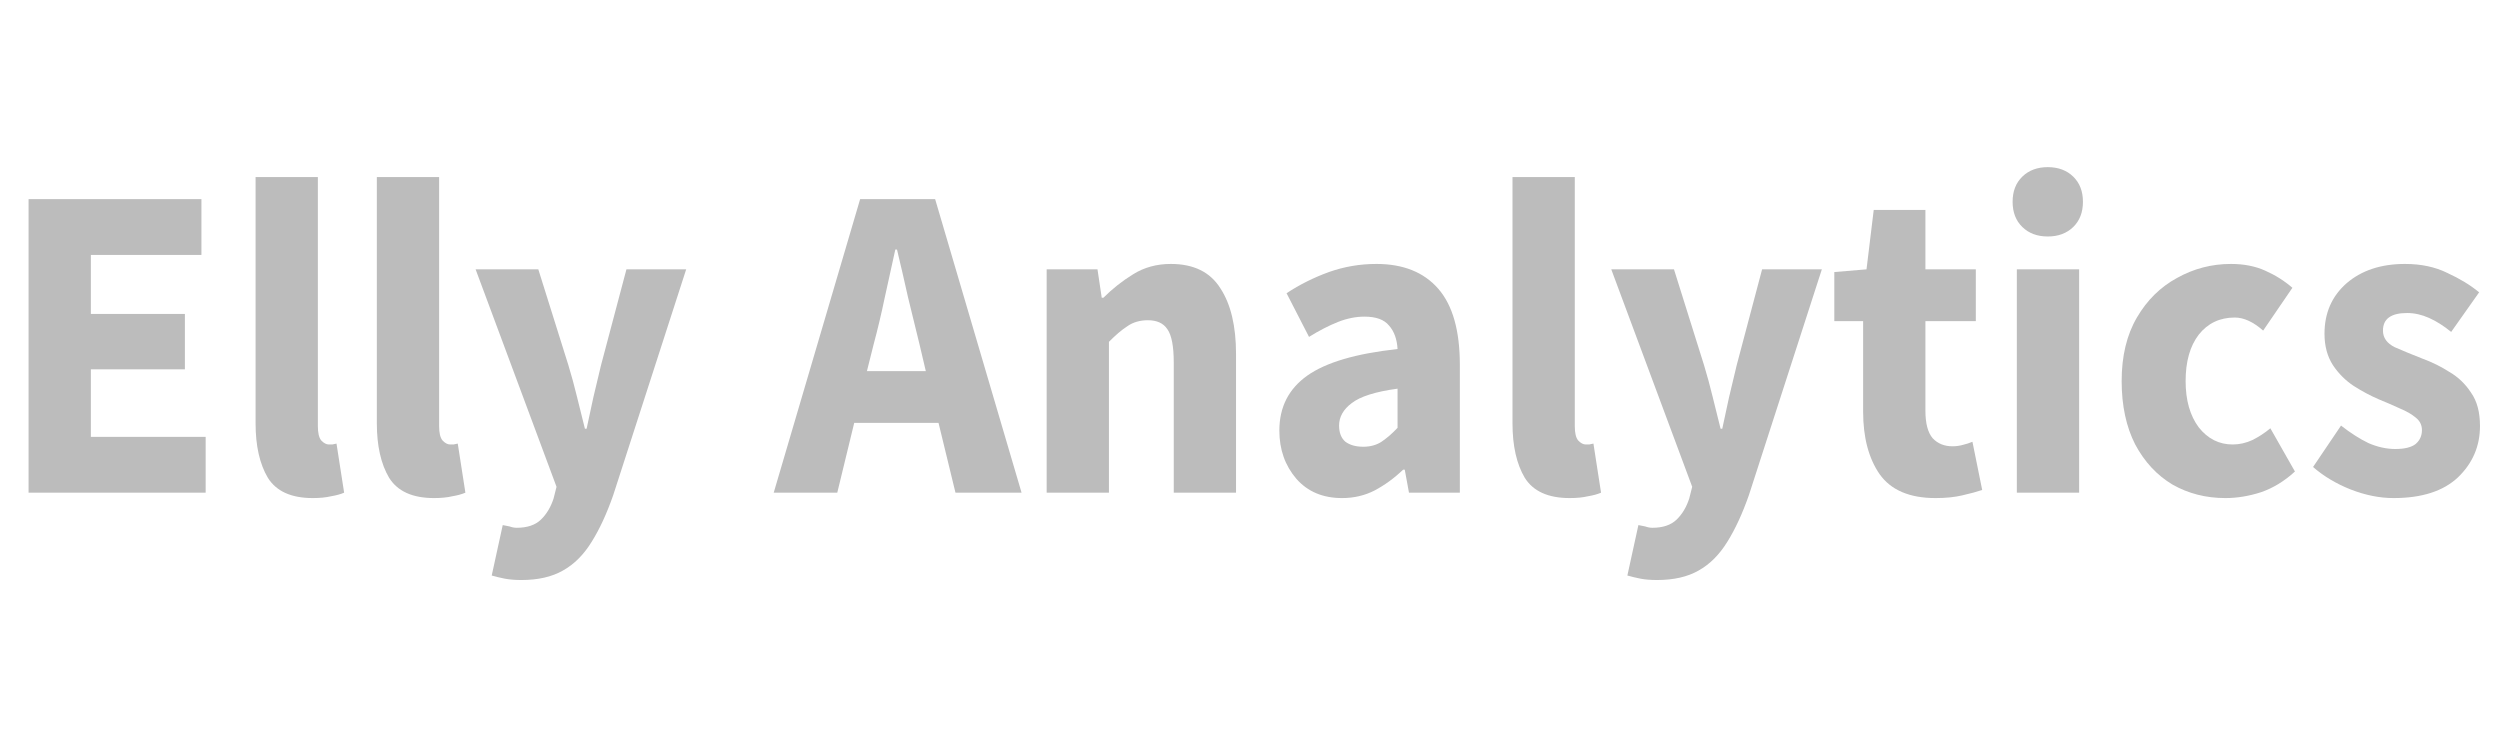 <svg xmlns="http://www.w3.org/2000/svg" width="175.0" height="52.0" viewBox="0.0 0.0 175.0 52.0" fill="none">
<g opacity="0.3">
<g clip-path="url(#clip0_6739_28325)">
<path d="M2 34.487V13.938H14.1V17.846H6.36V21.974H12.943V25.851H6.36V30.579H14.396V34.487H2Z" fill="#1D1D1D" />
<path d="M21.894 34.865C20.392 34.865 19.344 34.392 18.751 33.447C18.177 32.48 17.891 31.209 17.891 29.633V12.393H22.25V29.822C22.25 30.305 22.329 30.642 22.487 30.831C22.665 31.02 22.843 31.114 23.021 31.114C23.12 31.114 23.199 31.114 23.259 31.114C23.338 31.093 23.436 31.073 23.555 31.051L24.089 34.487C23.852 34.592 23.545 34.676 23.169 34.739C22.814 34.823 22.389 34.865 21.894 34.865Z" fill="#1D1D1D" />
<path d="M30.383 34.865C28.88 34.865 27.832 34.392 27.239 33.447C26.666 32.48 26.379 31.209 26.379 29.633V12.393H30.738V29.822C30.738 30.305 30.817 30.642 30.976 30.831C31.154 31.02 31.332 31.114 31.509 31.114C31.608 31.114 31.687 31.114 31.747 31.114C31.826 31.093 31.925 31.073 32.043 31.051L32.577 34.487C32.34 34.592 32.033 34.676 31.658 34.739C31.302 34.823 30.877 34.865 30.383 34.865Z" fill="#1D1D1D" />
<path d="M36.496 40.601C36.061 40.601 35.675 40.57 35.339 40.507C35.023 40.444 34.716 40.37 34.42 40.286L35.191 36.756C35.329 36.777 35.488 36.809 35.666 36.85C35.843 36.914 36.011 36.945 36.17 36.945C36.901 36.945 37.465 36.756 37.86 36.378C38.255 36 38.552 35.506 38.75 34.897L38.957 34.077L33.293 18.854H37.682L39.788 25.567C40.005 26.282 40.203 27.007 40.381 27.742C40.559 28.477 40.747 29.234 40.944 30.011H41.063C41.221 29.276 41.379 28.541 41.537 27.805C41.715 27.049 41.893 26.303 42.071 25.567L43.851 18.854H48.032L42.931 34.644C42.477 35.947 41.972 37.04 41.419 37.922C40.865 38.826 40.193 39.498 39.402 39.939C38.631 40.38 37.662 40.601 36.496 40.601Z" fill="#1D1D1D" />
<path d="M61.159 24.086L60.685 25.977H64.807L64.362 24.086C64.105 23.057 63.838 21.964 63.561 20.808C63.304 19.653 63.047 18.539 62.79 17.468H62.672C62.434 18.56 62.187 19.684 61.93 20.84C61.693 21.974 61.436 23.057 61.159 24.086ZM54.16 34.487L60.21 13.938H65.459L71.509 34.487H66.883L65.697 29.602H59.795L58.609 34.487H54.16Z" fill="#1D1D1D" />
<path d="M73.266 34.487V18.854H76.824L77.121 20.84H77.24C77.872 20.21 78.564 19.663 79.316 19.201C80.087 18.718 80.966 18.476 81.955 18.476C83.556 18.476 84.713 19.043 85.425 20.178C86.156 21.292 86.522 22.825 86.522 24.779V34.487H82.163V25.378C82.163 24.244 82.014 23.466 81.718 23.046C81.441 22.626 80.986 22.416 80.353 22.416C79.8 22.416 79.325 22.552 78.93 22.825C78.535 23.078 78.1 23.445 77.625 23.929V34.487H73.266Z" fill="#1D1D1D" />
<path d="M93.944 34.865C92.6 34.865 91.532 34.413 90.741 33.51C89.95 32.585 89.555 31.461 89.555 30.137C89.555 28.498 90.207 27.217 91.512 26.292C92.817 25.368 94.923 24.748 97.829 24.433C97.789 23.739 97.591 23.193 97.236 22.794C96.9 22.374 96.326 22.164 95.516 22.164C94.903 22.164 94.28 22.29 93.647 22.542C93.014 22.794 92.342 23.141 91.631 23.582L90.059 20.525C90.988 19.915 91.977 19.422 93.024 19.043C94.092 18.665 95.199 18.476 96.346 18.476C98.225 18.476 99.668 19.054 100.676 20.21C101.685 21.365 102.189 23.141 102.189 25.536V34.487H98.629L98.333 32.879H98.215C97.602 33.468 96.939 33.951 96.228 34.329C95.535 34.686 94.775 34.865 93.944 34.865ZM95.427 31.272C95.921 31.272 96.346 31.156 96.702 30.925C97.078 30.673 97.453 30.348 97.829 29.948V27.206C96.287 27.416 95.219 27.753 94.626 28.215C94.033 28.656 93.736 29.181 93.736 29.791C93.736 30.295 93.885 30.673 94.181 30.925C94.497 31.156 94.913 31.272 95.427 31.272Z" fill="#1D1D1D" />
<path d="M109.879 34.865C108.376 34.865 107.328 34.392 106.735 33.447C106.161 32.48 105.875 31.209 105.875 29.633V12.393H110.235V29.822C110.235 30.305 110.313 30.642 110.471 30.831C110.649 31.02 110.827 31.114 111.005 31.114C111.104 31.114 111.183 31.114 111.242 31.114C111.322 31.093 111.42 31.073 111.54 31.051L112.073 34.487C111.836 34.592 111.53 34.676 111.154 34.739C110.798 34.823 110.373 34.865 109.879 34.865Z" fill="#1D1D1D" />
<path d="M115.992 40.601C115.557 40.601 115.172 40.57 114.836 40.507C114.519 40.444 114.212 40.37 113.916 40.286L114.688 36.756C114.826 36.777 114.984 36.809 115.162 36.85C115.34 36.914 115.508 36.945 115.666 36.945C116.397 36.945 116.961 36.756 117.356 36.378C117.752 36 118.048 35.506 118.246 34.897L118.454 34.077L112.789 18.854H117.178L119.284 25.567C119.501 26.282 119.699 27.007 119.877 27.742C120.055 28.477 120.243 29.234 120.441 30.011H120.559C120.717 29.276 120.875 28.541 121.034 27.805C121.212 27.049 121.39 26.303 121.568 25.567L123.347 18.854H127.529L122.428 34.644C121.972 35.947 121.468 37.04 120.915 37.922C120.361 38.826 119.689 39.498 118.898 39.939C118.128 40.38 117.159 40.601 115.992 40.601Z" fill="#1D1D1D" />
<path d="M135.49 34.865C133.671 34.865 132.366 34.308 131.575 33.195C130.805 32.081 130.419 30.621 130.419 28.814V22.479H128.402V19.044L130.656 18.854L131.161 14.694H134.779V18.854H138.307V22.479H134.779V28.751C134.779 29.633 134.947 30.274 135.283 30.673C135.638 31.052 136.103 31.241 136.676 31.241C136.914 31.241 137.151 31.209 137.388 31.146C137.645 31.083 137.873 31.009 138.071 30.925L138.753 34.298C138.377 34.424 137.913 34.55 137.359 34.676C136.824 34.802 136.202 34.865 135.49 34.865Z" fill="#1D1D1D" />
<path d="M141.179 34.487V18.854H145.539V34.487H141.179ZM143.344 16.554C142.612 16.554 142.02 16.333 141.565 15.892C141.11 15.45 140.883 14.862 140.883 14.127C140.883 13.391 141.11 12.803 141.565 12.362C142.02 11.921 142.612 11.7 143.344 11.7C144.075 11.7 144.669 11.921 145.124 12.362C145.578 12.803 145.806 13.391 145.806 14.127C145.806 14.862 145.578 15.45 145.124 15.892C144.669 16.333 144.075 16.554 143.344 16.554Z" fill="#1D1D1D" />
<path d="M155.782 34.865C154.417 34.865 153.181 34.55 152.074 33.919C150.987 33.268 150.117 32.333 149.465 31.114C148.832 29.875 148.516 28.393 148.516 26.671C148.516 24.927 148.871 23.445 149.583 22.227C150.295 21.008 151.234 20.084 152.401 19.453C153.567 18.802 154.822 18.476 156.167 18.476C157.077 18.476 157.877 18.634 158.57 18.949C159.281 19.264 159.913 19.663 160.467 20.146L158.421 23.141C157.729 22.531 157.067 22.227 156.434 22.227C155.386 22.227 154.546 22.626 153.913 23.424C153.301 24.223 152.993 25.305 152.993 26.671C152.993 28.015 153.301 29.097 153.913 29.917C154.546 30.715 155.336 31.114 156.285 31.114C156.761 31.114 157.225 31.009 157.679 30.799C158.134 30.568 158.55 30.295 158.925 29.98L160.645 33.005C159.913 33.678 159.123 34.161 158.272 34.455C157.423 34.728 156.592 34.865 155.782 34.865Z" fill="#1D1D1D" />
<path d="M167.549 34.865C166.581 34.865 165.582 34.665 164.554 34.266C163.545 33.867 162.665 33.342 161.914 32.69L163.872 29.791C164.544 30.316 165.186 30.726 165.799 31.02C166.432 31.293 167.055 31.43 167.668 31.43C168.32 31.43 168.794 31.314 169.091 31.083C169.388 30.831 169.536 30.505 169.536 30.106C169.536 29.749 169.388 29.454 169.091 29.223C168.814 28.992 168.448 28.782 167.994 28.593C167.539 28.383 167.055 28.173 166.541 27.963C165.948 27.711 165.354 27.395 164.762 27.017C164.188 26.639 163.704 26.156 163.309 25.567C162.913 24.958 162.715 24.223 162.715 23.361C162.715 21.911 163.229 20.735 164.257 19.831C165.305 18.928 166.669 18.476 168.35 18.476C169.477 18.476 170.465 18.686 171.316 19.107C172.186 19.506 172.927 19.957 173.54 20.462L171.582 23.235C171.068 22.815 170.555 22.489 170.041 22.258C169.526 22.027 169.012 21.911 168.498 21.911C167.371 21.911 166.807 22.321 166.807 23.141C166.807 23.645 167.085 24.034 167.638 24.307C168.212 24.559 168.874 24.832 169.625 25.126C170.257 25.357 170.871 25.662 171.464 26.04C172.076 26.397 172.581 26.881 172.976 27.49C173.391 28.078 173.599 28.856 173.599 29.822C173.599 31.23 173.085 32.428 172.057 33.415C171.029 34.382 169.526 34.865 167.549 34.865Z" fill="#1D1D1D" />
</g>
</g>
<defs>
<clipPath id="clip0_6739_28325">
<rect width="171.6" height="28.901" fill="white" transform="translate(2 11.7)" />
</clipPath>
</defs>
</svg>